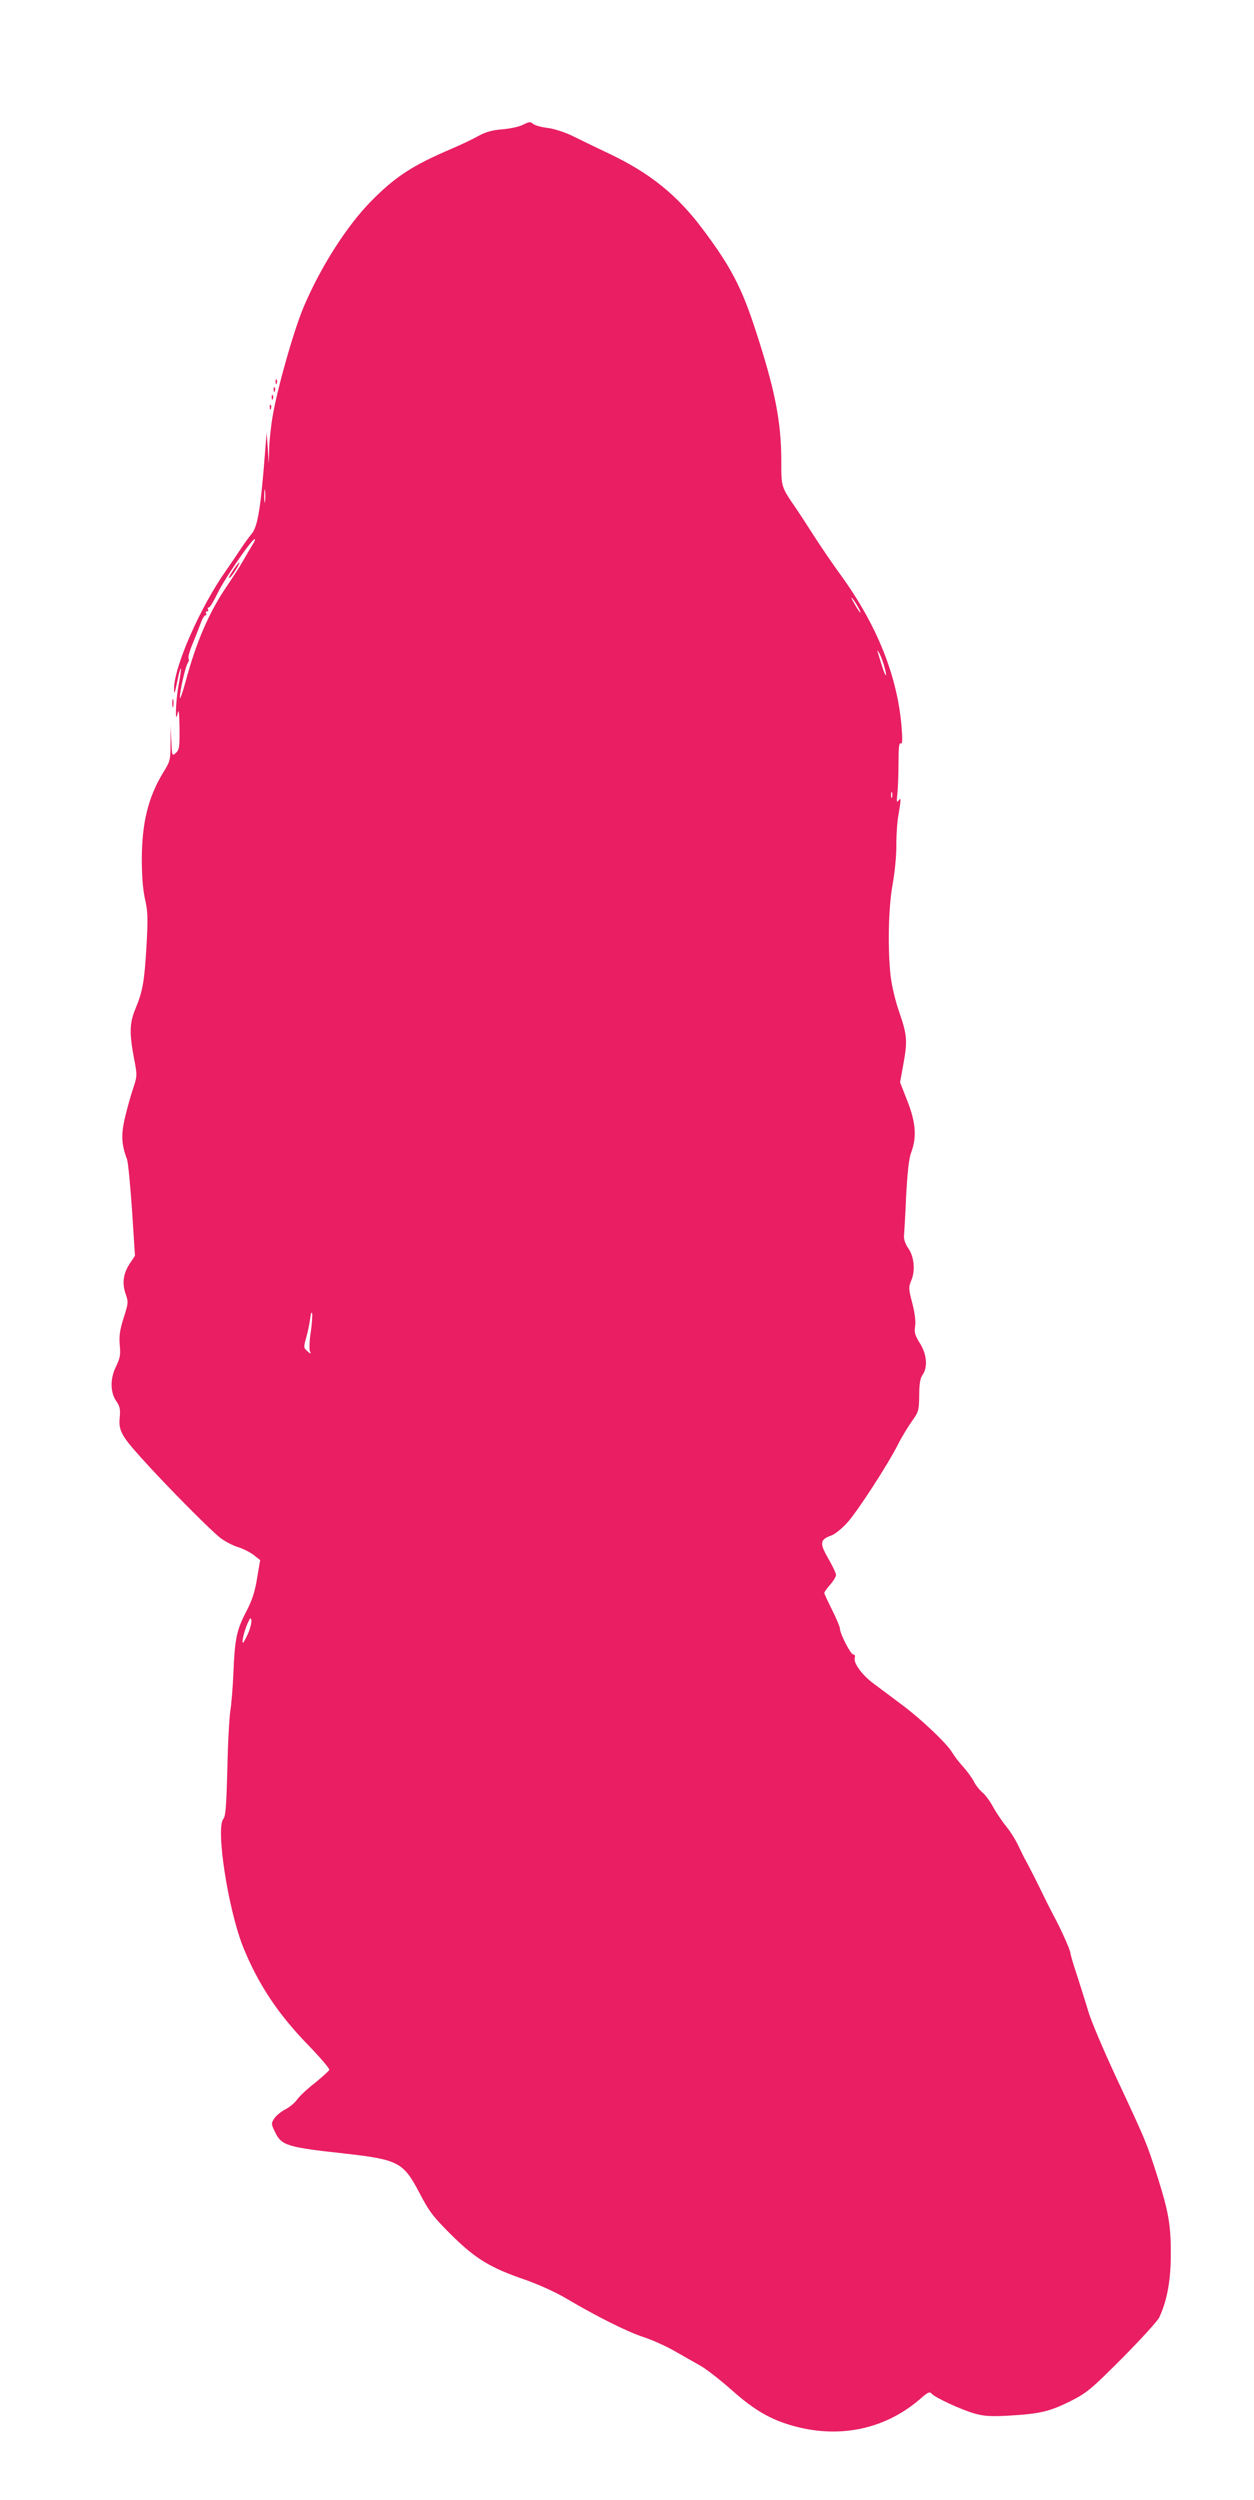<?xml version="1.0" standalone="no"?>
<!DOCTYPE svg PUBLIC "-//W3C//DTD SVG 20010904//EN"
 "http://www.w3.org/TR/2001/REC-SVG-20010904/DTD/svg10.dtd">
<svg version="1.0" xmlns="http://www.w3.org/2000/svg"
 width="642pt" height="1280pt" viewBox="0 0 642 1280"
 preserveAspectRatio="xMidYMid meet">
<g transform="translate(0,1280) scale(0.1,-0.1)"
fill="#e91e63" stroke="none">
<path d="M2677 12161 c-20 -10 -67 -20 -105 -23 -51 -4 -83 -13 -119 -32 -26
-15 -90 -46 -142 -68 -199 -85 -287 -142 -412 -269 -124 -126 -259 -338 -345
-542 -50 -119 -133 -410 -158 -557 -9 -52 -17 -128 -18 -169 l-2 -76 -5 80 -6
80 -8 -100 c-23 -296 -38 -384 -71 -421 -9 -11 -32 -41 -50 -69 -18 -27 -53
-79 -78 -115 -134 -189 -270 -500 -267 -610 1 -30 3 -23 19 53 6 32 14 57 16
55 2 -3 -3 -39 -11 -82 -16 -81 -20 -218 -5 -146 5 24 8 -1 9 -76 1 -98 -1
-113 -19 -129 -19 -17 -19 -16 -23 61 l-3 79 -1 -90 c0 -86 -2 -93 -37 -149
-77 -127 -109 -256 -110 -441 0 -87 5 -155 16 -206 15 -65 16 -98 8 -242 -11
-184 -19 -230 -56 -320 -31 -74 -32 -124 -9 -250 18 -92 18 -94 -3 -158 -12
-35 -31 -103 -42 -150 -21 -88 -18 -140 10 -213 6 -16 17 -134 26 -262 l15
-233 -26 -39 c-34 -52 -41 -100 -22 -156 15 -42 14 -48 -10 -123 -19 -61 -24
-91 -20 -138 5 -51 2 -68 -20 -113 -30 -62 -29 -132 4 -178 16 -23 20 -39 16
-80 -7 -66 9 -95 106 -203 125 -140 363 -380 411 -416 25 -18 65 -39 90 -46
25 -8 61 -26 79 -40 l33 -26 -16 -94 c-11 -69 -26 -114 -56 -171 -49 -94 -58
-140 -65 -312 -3 -72 -10 -160 -16 -196 -5 -36 -13 -171 -15 -300 -5 -182 -9
-239 -20 -251 -41 -46 24 -467 102 -660 77 -189 177 -339 330 -497 62 -64 112
-122 110 -129 -3 -6 -36 -36 -74 -67 -39 -30 -80 -69 -92 -86 -12 -17 -39 -39
-61 -50 -21 -11 -46 -32 -55 -46 -16 -24 -16 -28 4 -69 33 -69 61 -78 355
-110 276 -31 302 -45 383 -199 51 -98 70 -123 163 -216 124 -123 200 -170 379
-231 68 -24 155 -63 209 -95 157 -93 315 -172 398 -199 44 -14 116 -47 160
-72 44 -25 103 -59 132 -75 28 -16 99 -71 158 -123 126 -113 217 -162 353
-194 228 -52 447 2 617 151 35 31 45 35 54 24 17 -20 150 -82 220 -102 50 -14
84 -16 174 -11 160 9 210 21 315 73 87 44 105 59 267 221 95 96 181 190 190
209 39 84 59 186 59 319 1 153 -11 222 -71 410 -52 163 -54 169 -211 505 -65
140 -129 291 -141 335 -13 44 -39 126 -57 182 -19 56 -34 108 -34 115 0 14
-53 132 -87 193 -9 17 -41 80 -70 140 -30 61 -61 121 -69 135 -8 14 -26 50
-40 80 -14 30 -42 75 -63 100 -20 25 -50 69 -66 98 -16 30 -41 64 -56 76 -15
13 -35 38 -44 57 -10 19 -35 53 -55 75 -21 23 -45 55 -54 70 -24 44 -160 174
-266 252 -52 39 -115 86 -139 104 -57 42 -103 105 -95 130 3 11 0 18 -8 18
-13 0 -68 107 -68 133 0 8 -18 51 -40 95 -22 44 -40 83 -40 87 0 4 13 23 30
42 16 18 30 41 30 50 0 9 -18 47 -40 85 -45 78 -42 96 16 117 18 6 55 36 82
66 51 56 209 299 262 405 17 34 48 84 68 113 35 49 37 55 38 133 0 58 5 88 17
105 28 39 22 107 -14 163 -25 40 -29 55 -24 86 4 23 -1 66 -14 117 -20 76 -20
83 -5 119 21 51 14 122 -17 165 -13 18 -22 45 -21 59 1 14 7 106 11 205 7 126
14 193 26 225 29 77 24 152 -19 262 l-38 97 16 88 c23 123 20 155 -19 268 -20
56 -39 136 -45 185 -16 143 -12 352 10 473 11 61 20 151 19 205 0 54 5 121 11
151 5 29 10 61 10 70 0 14 -2 14 -11 1 -8 -11 -9 -2 -5 34 3 27 6 98 6 158 0
79 3 107 11 102 9 -5 10 17 5 82 -21 262 -126 524 -311 779 -40 55 -103 147
-140 205 -37 58 -75 116 -84 129 -83 121 -81 116 -81 248 0 204 -32 367 -132
673 -71 219 -128 327 -269 515 -132 177 -272 290 -486 391 -65 31 -148 71
-184 89 -37 18 -92 36 -125 40 -33 4 -66 13 -75 21 -13 12 -20 11 -52 -5z
m-1320 -1928 c-2 -16 -4 -3 -4 27 0 30 2 43 4 28 2 -16 2 -40 0 -55z m-63
-220 c-10 -16 -32 -53 -49 -83 -17 -30 -53 -86 -79 -124 -95 -138 -161 -291
-216 -496 -16 -58 -29 -95 -29 -82 -1 32 29 164 41 179 5 7 7 17 3 22 -3 6 6
39 20 73 15 35 33 82 42 106 8 23 19 42 25 42 5 0 6 5 3 10 -3 6 -1 10 5 10 6
0 8 5 5 10 -3 6 -2 10 4 10 6 0 25 32 44 71 34 72 175 278 191 279 4 0 0 -12
-10 -27z m3103 -328 c21 -42 1 -19 -26 30 -13 22 -15 31 -6 20 9 -11 23 -33
32 -50z m128 -289 c8 -27 13 -51 11 -53 -2 -3 -12 19 -21 49 -9 29 -19 60 -21
68 -5 13 -4 13 5 0 6 -8 18 -37 26 -64z m42 -678 c-3 -7 -5 -2 -5 12 0 14 2
19 5 13 2 -7 2 -19 0 -25z m-2976 -2738 c-7 -42 -8 -85 -5 -96 7 -18 7 -18
-13 -1 -19 17 -19 20 -5 70 8 28 17 72 20 97 3 25 7 37 10 26 2 -10 -1 -53 -7
-96z m-321 -1543 c-12 -26 -23 -47 -26 -47 -8 0 6 60 24 100 13 29 16 31 19
15 2 -11 -6 -42 -17 -68z"/>
<path d="M1202 9893 c-30 -44 -36 -57 -25 -50 12 7 55 77 48 77 -2 0 -12 -12
-23 -27z"/>
<path d="M1411 10844 c0 -11 3 -14 6 -6 3 7 2 16 -1 19 -3 4 -6 -2 -5 -13z"/>
<path d="M1401 10804 c0 -11 3 -14 6 -6 3 7 2 16 -1 19 -3 4 -6 -2 -5 -13z"/>
<path d="M1391 10764 c0 -11 3 -14 6 -6 3 7 2 16 -1 19 -3 4 -6 -2 -5 -13z"/>
<path d="M1381 10714 c0 -11 3 -14 6 -6 3 7 2 16 -1 19 -3 4 -6 -2 -5 -13z"/>
<path d="M882 9200 c0 -19 2 -27 5 -17 2 9 2 25 0 35 -3 9 -5 1 -5 -18z"/>
</g>
</svg>
